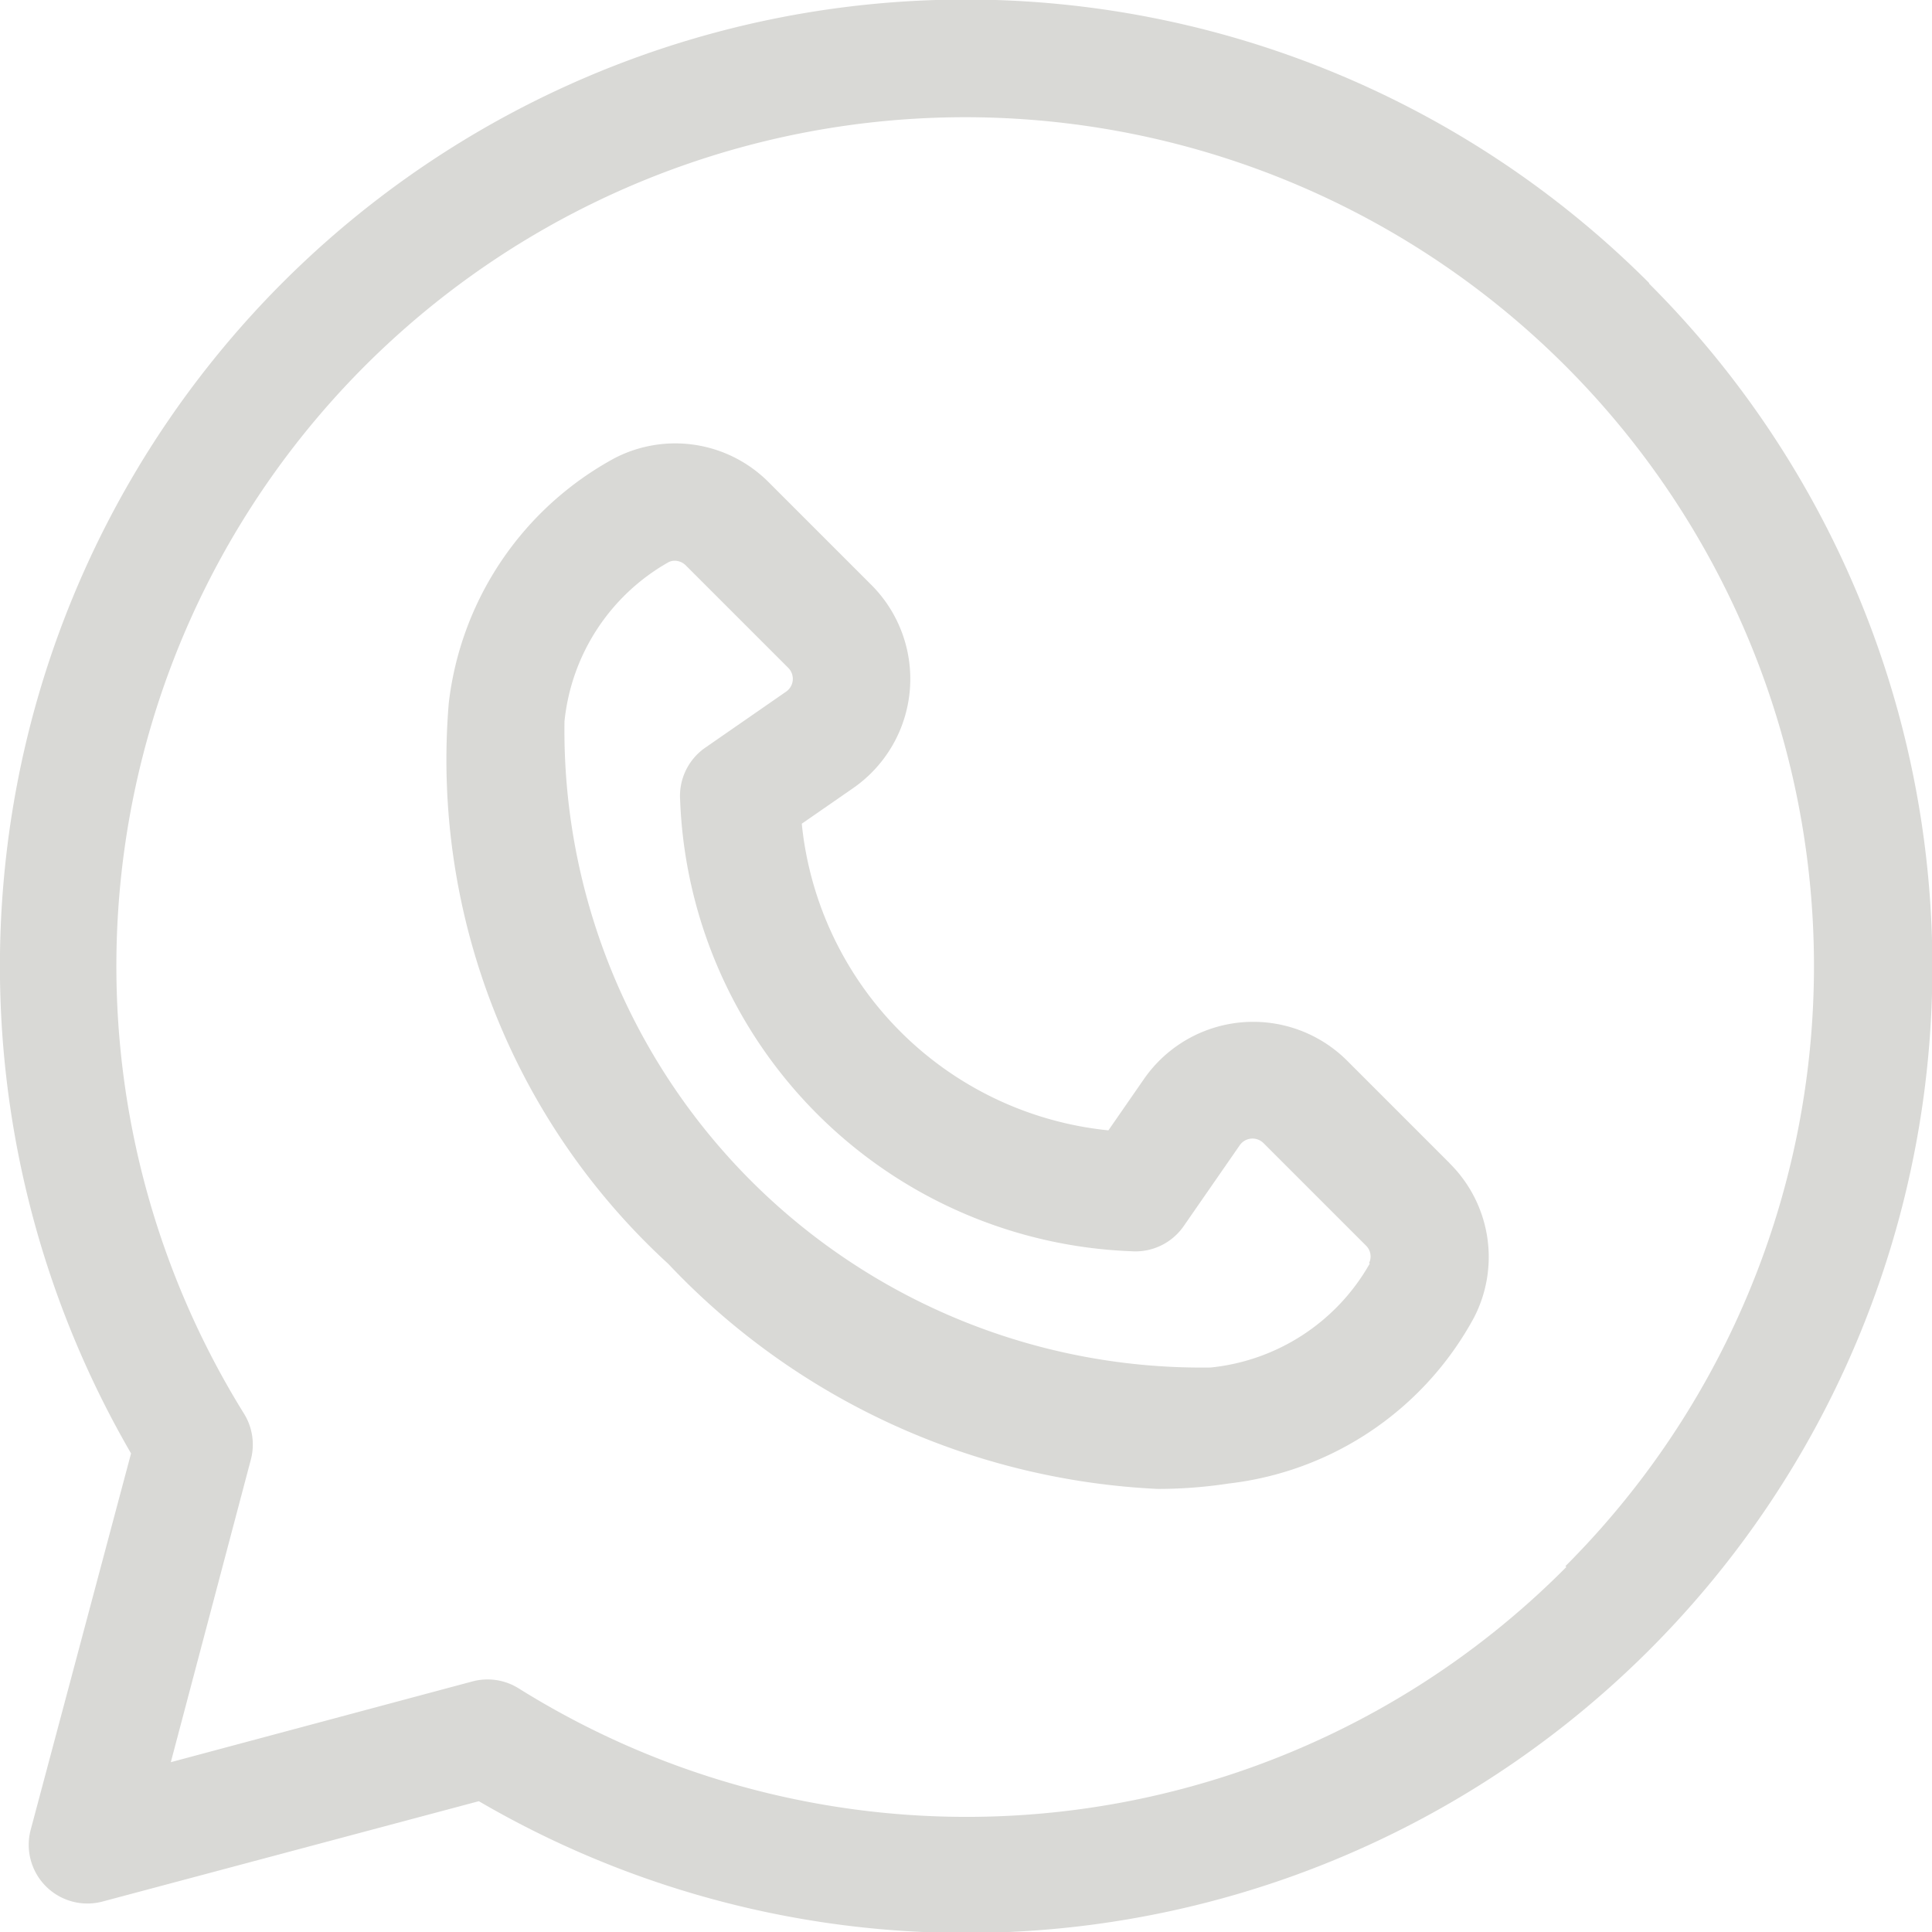 <svg id="icone_whatsapp" xmlns="http://www.w3.org/2000/svg" width="15.405" height="15.405" viewBox="0 0 15.405 15.405">
  <g id="Grupo_41" data-name="Grupo 41" transform="translate(0 0)">
    <path id="Caminho_31" data-name="Caminho 31" d="M125.482,123.208l-.816-.816a1.06,1.06,0,0,0-1.62.145l-.284.41a2.734,2.734,0,0,1-2.445-2.445l.41-.284a1.06,1.06,0,0,0,.145-1.62l-.816-.816a1.051,1.051,0,0,0-1.231-.195,2.557,2.557,0,0,0-1.323,1.956,5.453,5.453,0,0,0,1.751,4.469,5.739,5.739,0,0,0,3.9,1.794,3.714,3.714,0,0,0,.568-.043,2.557,2.557,0,0,0,1.956-1.323h0a1.051,1.051,0,0,0-.195-1.231m-.636.8a1.649,1.649,0,0,1-1.269.829,5.082,5.082,0,0,1-5.152-5.152,1.649,1.649,0,0,1,.829-1.269.108.108,0,0,1,.05-.012.127.127,0,0,1,.089.038l.816.816a.124.124,0,0,1-.017.19l-.645.447a.468.468,0,0,0-.2.415,3.743,3.743,0,0,0,3.6,3.6.468.468,0,0,0,.415-.2l.447-.645a.124.124,0,0,1,.19-.017l.816.816a.121.121,0,0,1,.026.139" transform="translate(-113.924 -113.934)" fill="#d9d9d6"/>
    <path id="Caminho_32" data-name="Caminho 32" d="M13.149,2.256A7.7,7.7,0,0,0,.045,6.864a7.742,7.742,0,0,0,1,4.725l-.8,3a.468.468,0,0,0,.573.573l3-.8a7.706,7.706,0,0,0,9.333-1.206,7.7,7.7,0,0,0,0-10.893m-.662,10.232a6.736,6.736,0,0,1-8.354.967.468.468,0,0,0-.368-.055l-2.405.644L2,11.639a.468.468,0,0,0-.055-.368,6.768,6.768,0,1,1,10.537,1.217" transform="translate(0)" fill="#d9d9d6"/>
  </g>
</svg>
